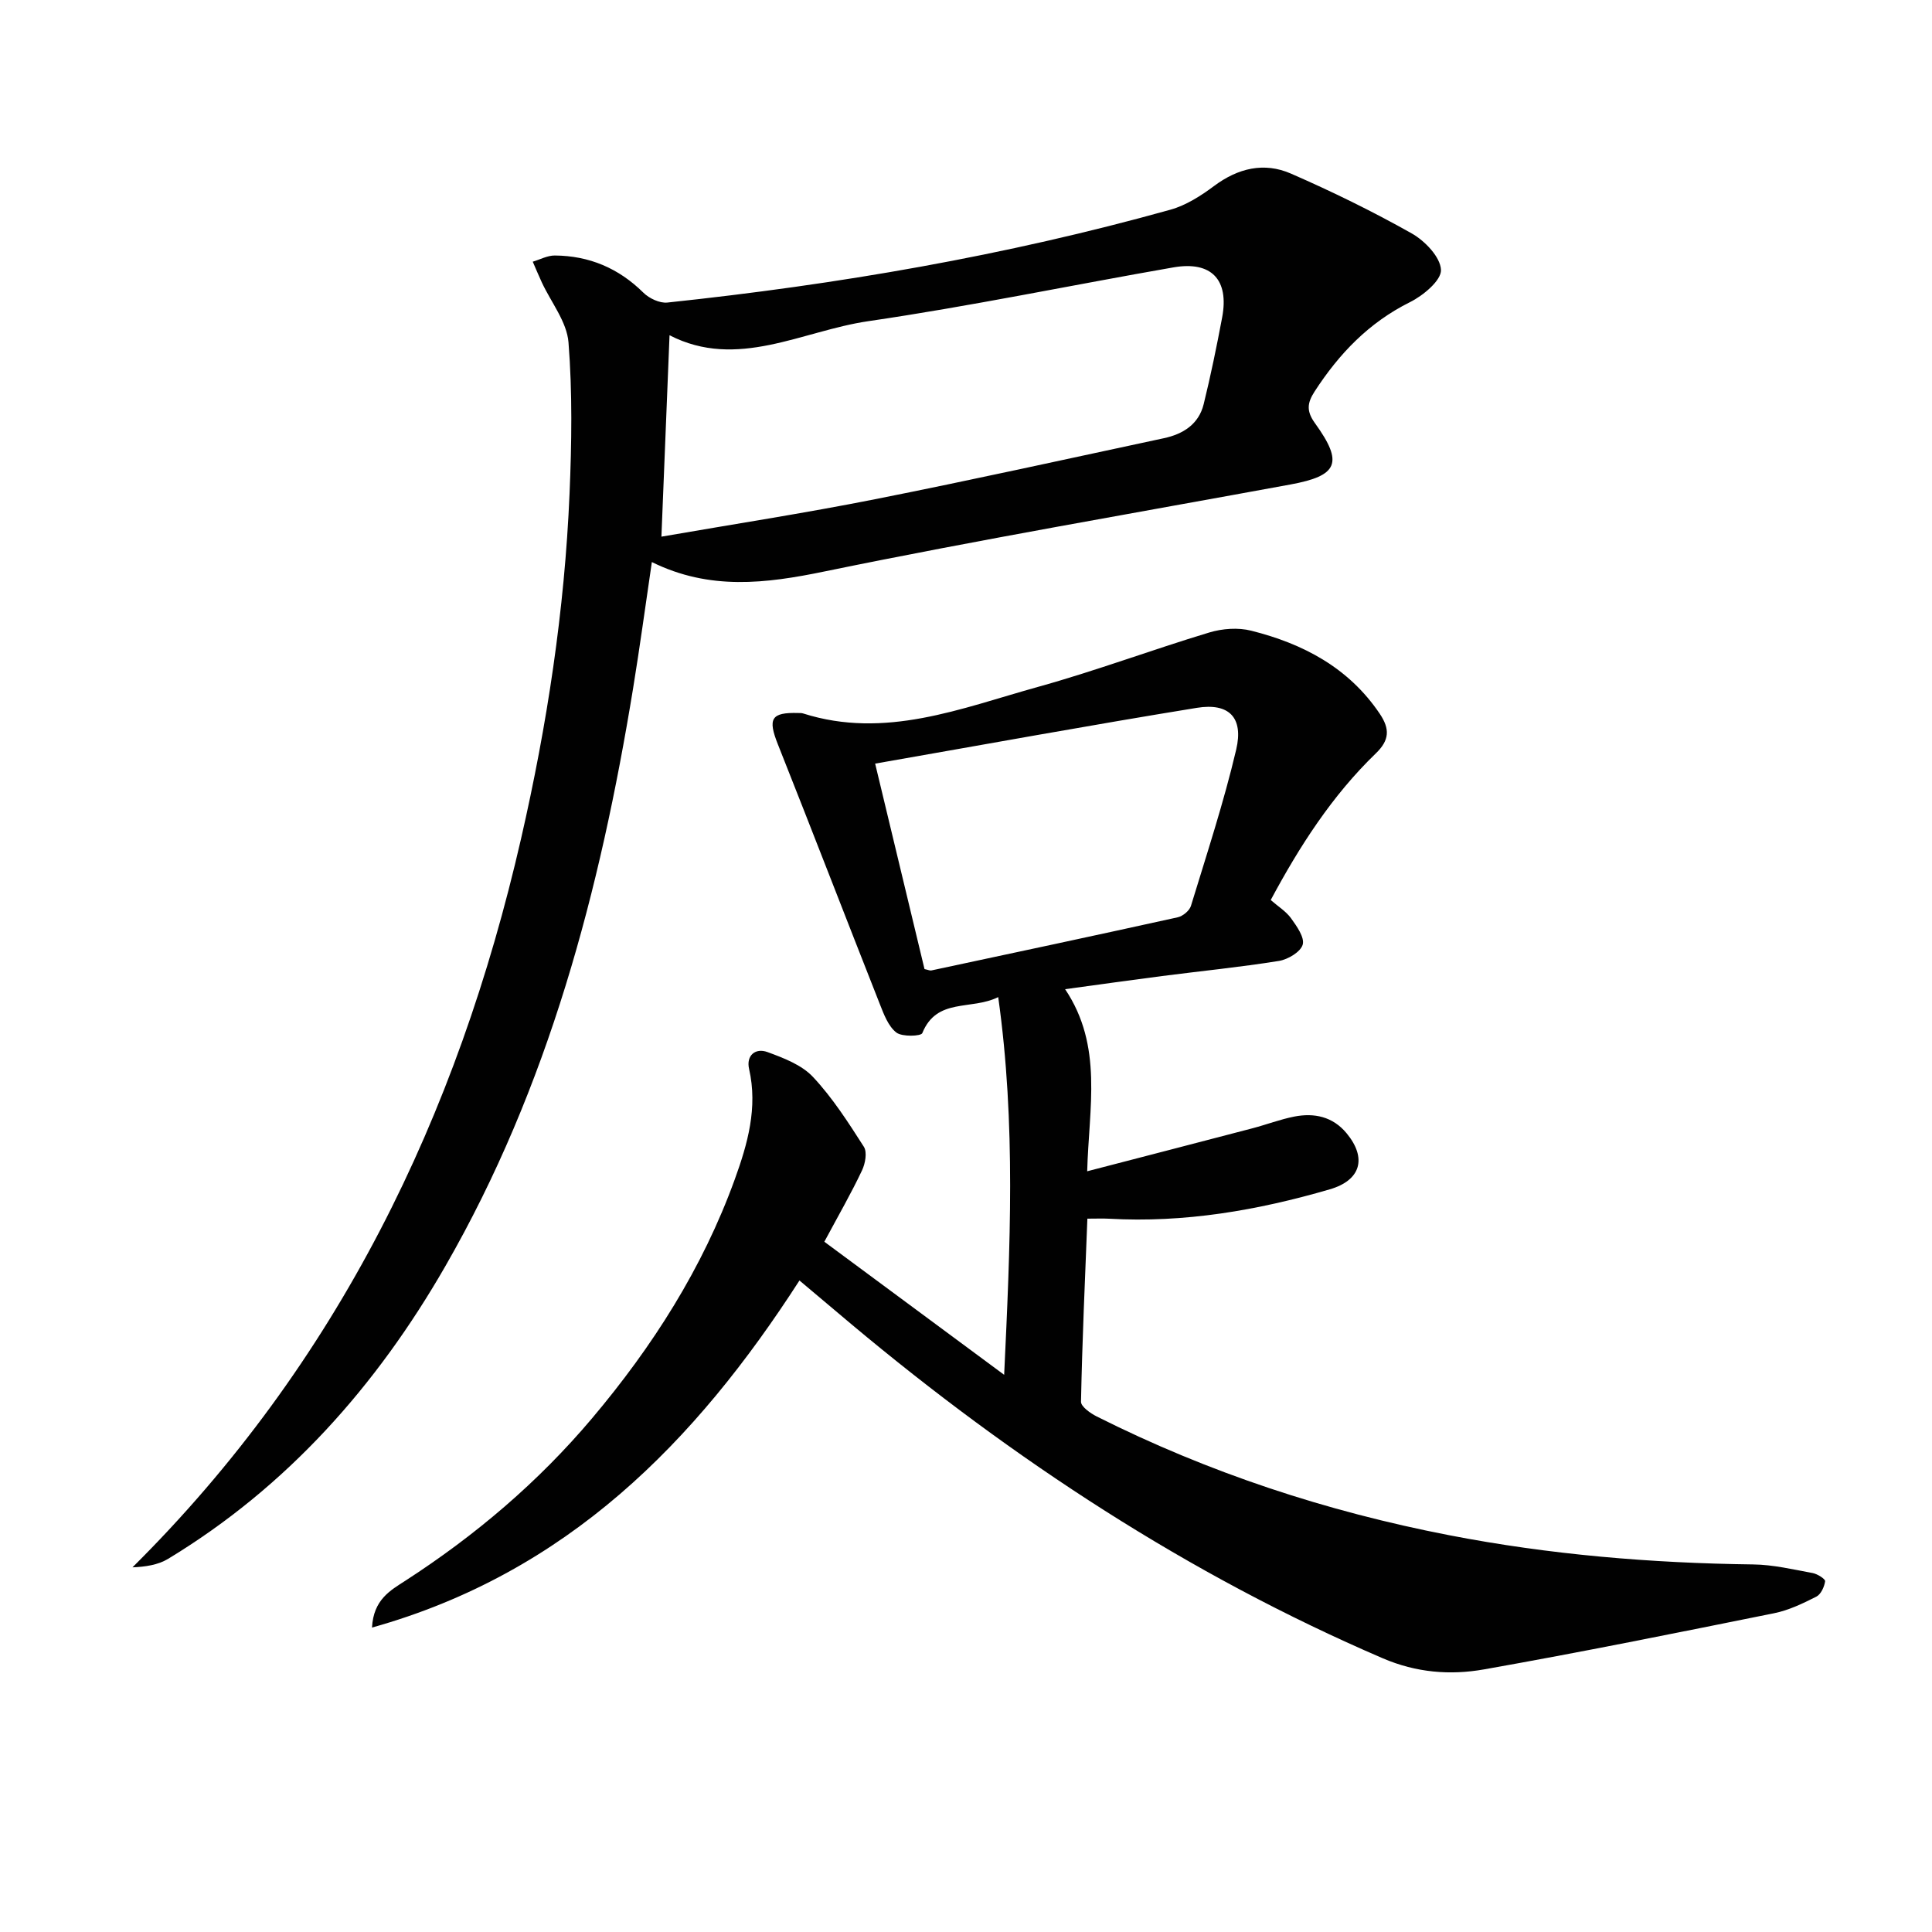 <svg enable-background="new 0 0 400 400" viewBox="0 0 400 400" xmlns="http://www.w3.org/2000/svg"><g fill="#010101"><path d="m170.67 257.09c12.32 9.12 24.29 17.98 37.23 27.55 1.25-26.53 2.46-51.94-1.23-78.2-5.62 2.79-12.71.05-15.72 7.46-.27.65-4.19.8-5.38-.13-1.66-1.3-2.58-3.76-3.41-5.88-7.07-17.91-13.99-35.87-21.1-53.76-2.13-5.35-1.43-6.67 4.22-6.51.33.01.68-.01.99.09 16.99 5.41 32.71-1.07 48.54-5.47 11.98-3.32 23.66-7.7 35.56-11.29 2.71-.82 5.98-1.06 8.69-.37 10.74 2.7 20.16 7.64 26.6 17.19 2.12 3.15 2.04 5.46-.81 8.21-9.06 8.75-15.79 19.22-21.76 30.36 1.53 1.34 3.17 2.34 4.21 3.78 1.18 1.64 2.84 3.98 2.41 5.46-.44 1.51-3.06 3.07-4.92 3.37-8.03 1.29-16.13 2.09-24.2 3.13-6.57.85-13.14 1.78-20.07 2.72 7.91 11.79 4.92 24.5 4.57 37.7 11.85-3.08 23.04-5.97 34.22-8.9 2.89-.76 5.71-1.84 8.63-2.42 4.16-.82 8 0 10.85 3.44 4.27 5.15 2.96 9.75-3.48 11.62-14.92 4.35-30.09 6.97-45.73 6.08-1.29-.07-2.59-.01-4.45-.01-.5 12.75-1.07 25.32-1.32 37.9-.02 1.01 1.95 2.4 3.27 3.06 23.15 11.63 47.54 19.66 72.96 24.58 20.78 4.03 41.79 5.78 62.95 6.05 4.11.05 8.22 1.03 12.29 1.78.99.18 2.66 1.24 2.59 1.7-.16 1.16-.87 2.71-1.82 3.19-2.79 1.41-5.71 2.82-8.73 3.43-19.99 4.03-39.99 8.08-60.07 11.63-7.02 1.24-14.04.68-20.99-2.31-40.25-17.32-76.41-41.05-109.9-69.08-3.56-2.98-7.11-5.99-10.84-9.13-21.6 33.54-48.13 60.54-88.5 71.86.3-5.81 3.83-7.71 6.91-9.7 14.5-9.38 27.53-20.44 38.67-33.65 12.53-14.86 22.87-31.07 29.52-49.43 2.66-7.34 4.8-14.84 2.97-22.87-.64-2.8 1.31-4.42 3.81-3.5 3.35 1.23 7.08 2.65 9.42 5.15 4.05 4.32 7.32 9.43 10.53 14.45.72 1.12.3 3.48-.38 4.9-2.2 4.67-4.78 9.14-7.8 14.77zm20.74-56.45c.78.16 1.13.35 1.42.28 17.01-3.63 34.01-7.25 50.99-11 1.06-.23 2.44-1.36 2.75-2.36 3.28-10.74 6.8-21.44 9.37-32.36 1.56-6.64-1.48-9.73-8.14-8.65-22.04 3.58-44.01 7.6-66.61 11.55 3.54 14.73 6.86 28.52 10.22 42.54z"/><path d="m134.96 116.37c-1.35 9.16-2.5 17.66-3.88 26.12-6.83 41.87-17.51 82.51-38.87 119.65-14.25 24.79-32.75 45.67-57.42 60.61-2.1 1.27-4.73 1.64-7.36 1.75 42.54-42.25 67.29-93.46 80.45-150.86 5.39-23.52 9.02-47.32 10.04-71.45.44-10.43.6-20.93-.22-31.31-.34-4.26-3.61-8.29-5.53-12.43-.65-1.41-1.25-2.84-1.87-4.27 1.52-.45 3.04-1.29 4.56-1.28 7.12.05 13.21 2.62 18.34 7.69 1.2 1.19 3.38 2.22 4.97 2.05 35.22-3.72 70.03-9.69 104.17-19.23 3.22-.9 6.3-2.87 9.03-4.91 4.96-3.7 10.36-4.98 15.9-2.56 8.52 3.72 16.91 7.82 25 12.38 2.73 1.54 5.95 4.89 6.07 7.55.1 2.17-3.67 5.32-6.41 6.68-8.52 4.24-14.69 10.68-19.76 18.51-1.55 2.4-1.71 4.08.09 6.57 5.94 8.23 4.76 10.87-5.1 12.68-32.16 5.91-64.4 11.41-96.43 18-12.2 2.52-23.8 3.96-35.77-1.94zm1.98-5.26c14.86-2.58 29.6-4.85 44.22-7.75 19.98-3.96 39.87-8.37 59.79-12.63 3.99-.85 7.24-2.89 8.26-7.06 1.46-5.93 2.69-11.93 3.82-17.93 1.48-7.84-2.22-11.75-10.09-10.38-21.07 3.67-42.04 8.05-63.19 11.14-13.71 2.01-27.1 10.13-41.13 2.91-.56 13.88-1.11 27.42-1.68 41.7z"/></g></svg>